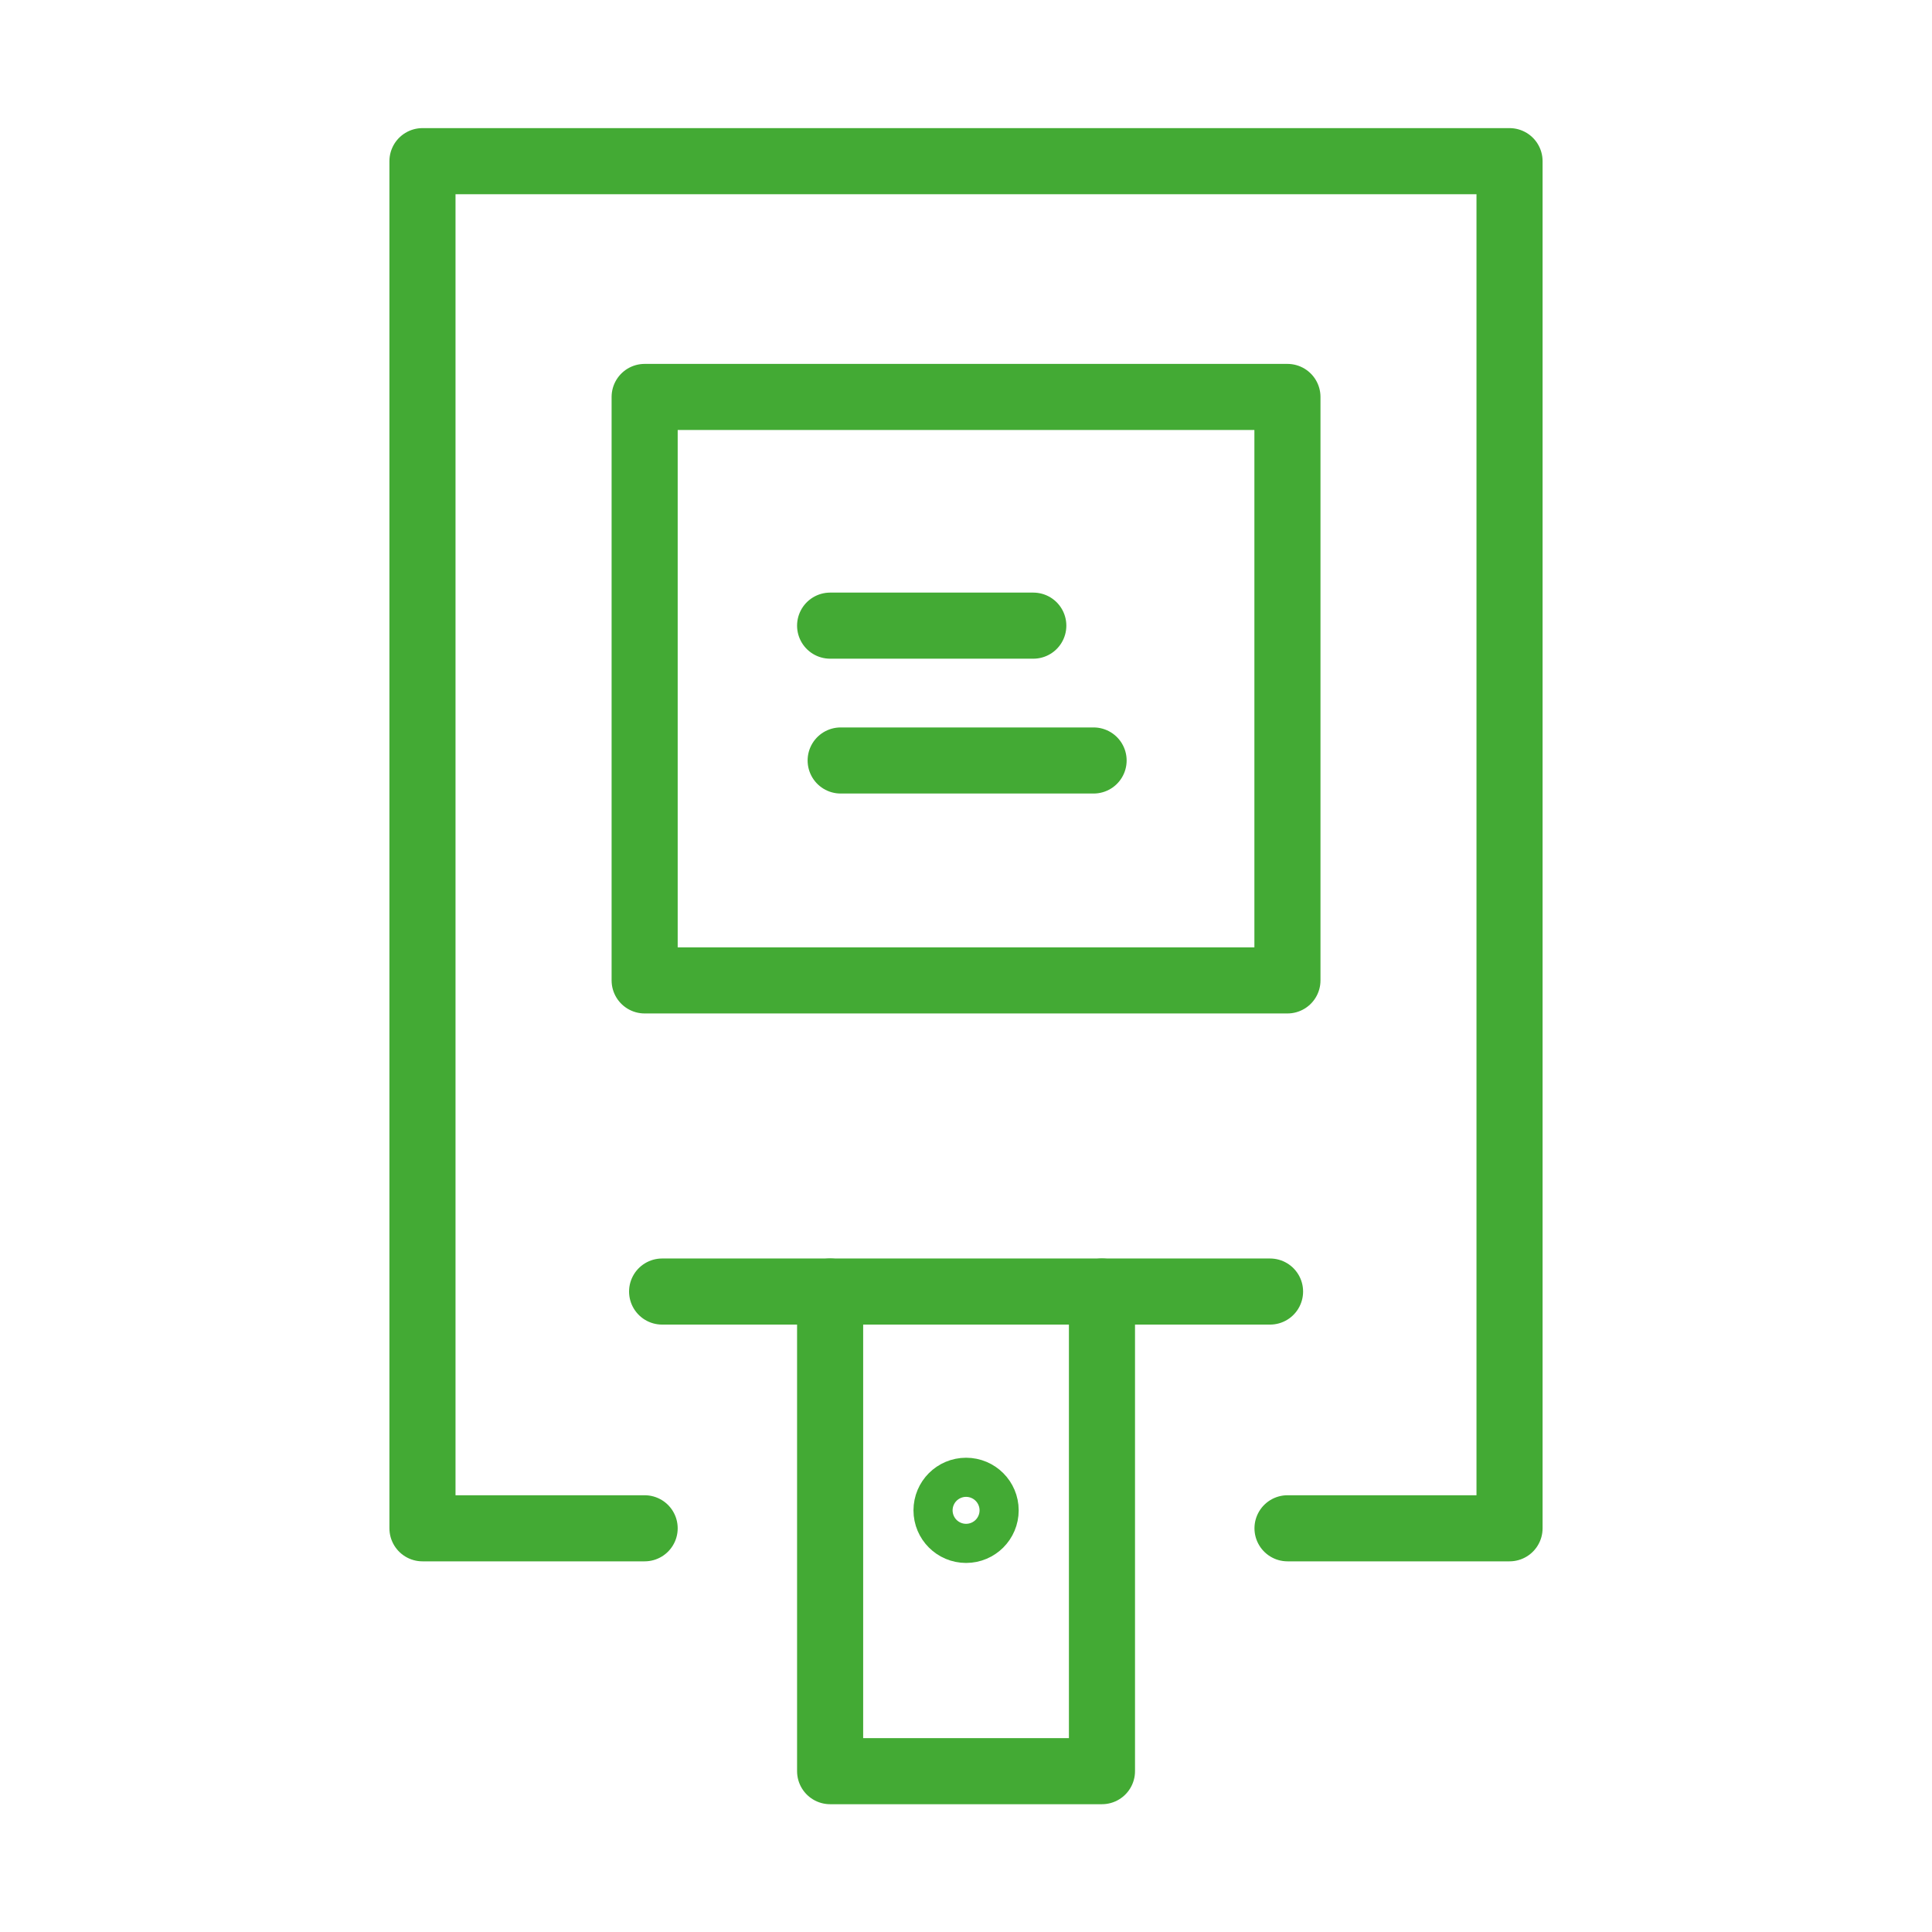 <?xml version="1.0" encoding="utf-8"?>
<!-- Generator: Adobe Illustrator 16.0.0, SVG Export Plug-In . SVG Version: 6.00 Build 0)  -->
<!DOCTYPE svg PUBLIC "-//W3C//DTD SVG 1.1//EN" "http://www.w3.org/Graphics/SVG/1.1/DTD/svg11.dtd">
<svg version="1.1" id="Capa_1" xmlns="http://www.w3.org/2000/svg" xmlns:xlink="http://www.w3.org/1999/xlink" x="0px" y="0px"
	 width="24px" height="24.004px" viewBox="0 0 24 24.004" enable-background="new 0 0 24 24.004" xml:space="preserve">
<g>
	
		<polyline fill="none" stroke="#43AA34" stroke-width="0.821" stroke-linecap="round" stroke-linejoin="round" stroke-miterlimit="10" points="
		8.008,18.985 5.248,18.985 5.248,2.002 18.752,2.002 18.752,18.985 15.994,18.985 	"/>
	
		<rect x="8.008" y="4.931" fill="none" stroke="#43AA34" stroke-width="0.821" stroke-linecap="round" stroke-linejoin="round" stroke-miterlimit="10" width="7.985" height="7.248"/>
	
		<rect x="10.312" y="16.044" fill="none" stroke="#43AA34" stroke-width="0.821" stroke-linecap="round" stroke-linejoin="round" stroke-miterlimit="10" width="3.377" height="5.958"/>
	
		<line fill="none" stroke="#43AA34" stroke-width="0.821" stroke-linecap="round" stroke-linejoin="round" stroke-miterlimit="10" x1="8.225" y1="16.044" x2="10.312" y2="16.044"/>
	
		<line fill="none" stroke="#43AA34" stroke-width="0.821" stroke-linecap="round" stroke-linejoin="round" stroke-miterlimit="10" x1="13.689" y1="16.044" x2="15.777" y2="16.044"/>
	
		<circle fill="none" stroke="#43AA34" stroke-width="0.821" stroke-linecap="round" stroke-linejoin="round" stroke-miterlimit="10" cx="12.001" cy="18.762" r="0.243"/>
	
		<line fill="none" stroke="#43AA34" stroke-width="0.821" stroke-linecap="round" stroke-linejoin="round" stroke-miterlimit="10" x1="10.312" y1="7.772" x2="12.836" y2="7.772"/>
	
		<line fill="none" stroke="#43AA34" stroke-width="0.821" stroke-linecap="round" stroke-linejoin="round" stroke-miterlimit="10" x1="10.443" y1="9.447" x2="13.585" y2="9.447"/>
</g>
</svg>
